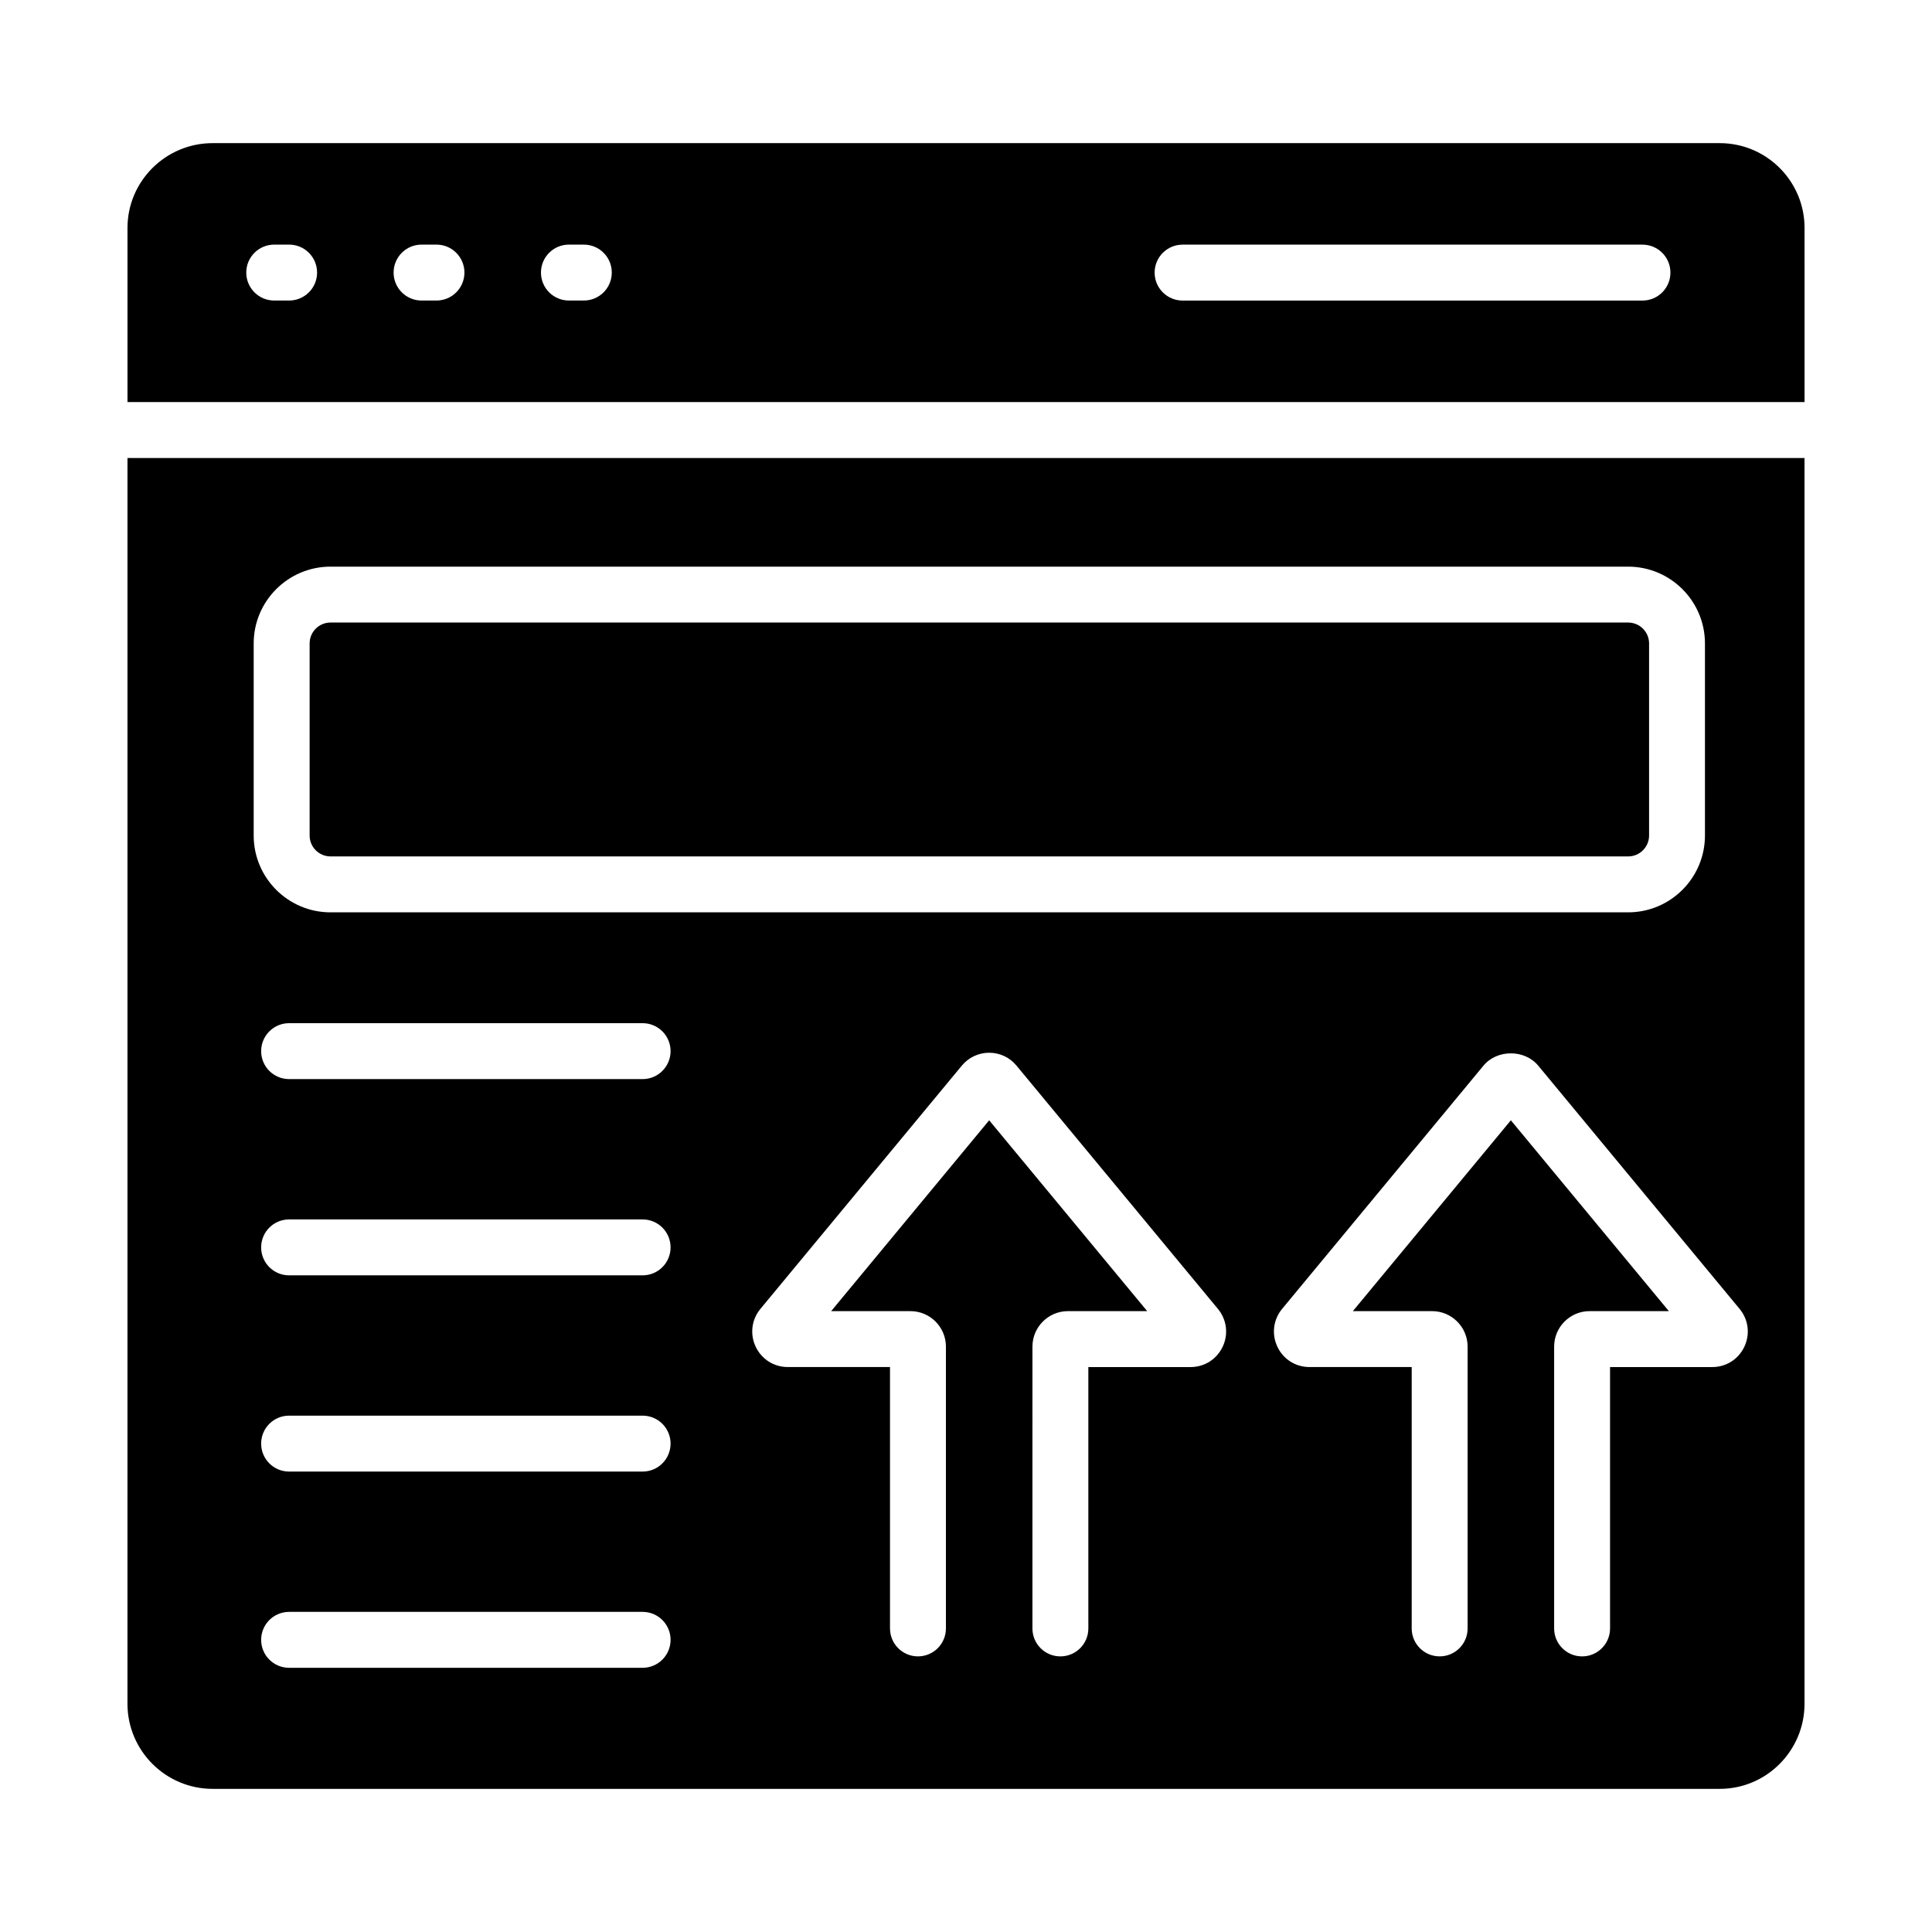 <?xml version="1.0" encoding="UTF-8"?>
<!-- Uploaded to: ICON Repo, www.svgrepo.com, Generator: ICON Repo Mixer Tools -->
<svg fill="#000000" width="800px" height="800px" version="1.1" viewBox="144 144 512 512" xmlns="http://www.w3.org/2000/svg">
 <g>
  <path d="m604.27 182.39c-1.461-0.297-2.977-0.457-4.527-0.457h-399.39c-12.445 0-22.566 10.078-22.566 22.465v46.152h444.44l-0.004-46.152c0-10.84-7.715-19.91-17.945-22.008zm-383.65 41.254h-3.949c-4.094 0-7.41-3.312-7.41-7.41 0-4.094 3.312-7.41 7.41-7.41h3.949c4.094 0 7.41 3.312 7.41 7.41s-3.316 7.41-7.41 7.41zm39.047 0h-3.949c-4.094 0-7.41-3.312-7.41-7.41 0-4.094 3.312-7.41 7.41-7.41h3.949c4.094 0 7.41 3.312 7.41 7.41s-3.312 7.41-7.41 7.41zm39.051 0h-3.949c-4.094 0-7.41-3.312-7.41-7.41 0-4.094 3.312-7.41 7.41-7.41h3.949c4.094 0 7.41 3.312 7.41 7.41s-3.316 7.41-7.41 7.41zm280.55 0.008h-121.87c-4.094 0-7.41-3.312-7.41-7.41 0-4.094 3.312-7.41 7.41-7.41h121.87c4.094 0 7.41 3.312 7.41 7.41 0 4.098-3.312 7.41-7.41 7.41z"/>
  <path d="m177.78 595.5c0 12.445 10.121 22.566 22.566 22.566h399.4c12.395 0 22.473-10.121 22.473-22.566l-0.004-330.12h-444.43zm136.52-9.516h-93.684c-4.094 0-7.41-3.312-7.41-7.41 0-4.094 3.312-7.41 7.41-7.41h93.684c4.094 0 7.41 3.312 7.41 7.41-0.004 4.098-3.316 7.41-7.41 7.41zm0-52.004h-93.684c-4.094 0-7.41-3.312-7.41-7.41 0-4.094 3.312-7.41 7.41-7.41h93.684c4.094 0 7.41 3.312 7.41 7.41-0.004 4.094-3.316 7.41-7.41 7.41zm0-52h-93.684c-4.094 0-7.41-3.312-7.41-7.41 0-4.094 3.312-7.41 7.41-7.41h93.684c4.094 0 7.41 3.312 7.41 7.41-0.004 4.094-3.316 7.41-7.41 7.41zm0-52.008h-93.684c-4.094 0-7.41-3.312-7.41-7.41 0-4.094 3.312-7.41 7.41-7.41h93.684c4.094 0 7.41 3.312 7.41 7.41-0.004 4.094-3.316 7.41-7.41 7.41zm153.73 70.906c-1.57 3.336-4.832 5.406-8.516 5.406h-27.09v69.266c0 4.094-3.312 7.41-7.41 7.41-4.094 0-7.41-3.312-7.41-7.41l0.004-74.68c0-5.188 4.219-9.406 9.406-9.406h21.004l-41.879-50.574-41.871 50.574h21.004c5.188 0 9.406 4.219 9.406 9.406v74.676c0 4.094-3.312 7.41-7.41 7.41-4.094 0-7.41-3.312-7.41-7.41v-69.266h-27.09c-3.684 0-6.945-2.07-8.516-5.406-1.562-3.336-1.078-7.172 1.266-10.008l53.375-64.465c1.801-2.172 4.434-3.414 7.25-3.414h0.023c2.816 0.008 5.457 1.258 7.234 3.438l53.359 64.445c2.348 2.836 2.832 6.672 1.27 10.008zm138.25 0c-1.57 3.336-4.824 5.406-8.508 5.406h-27.09v69.266c0 4.094-3.312 7.41-7.41 7.41-4.094 0-7.41-3.312-7.41-7.41v-74.68c0-5.188 4.219-9.406 9.398-9.406h21.004l-41.871-50.574-41.871 50.574h20.996c5.188 0 9.414 4.219 9.414 9.406v74.676c0 4.094-3.312 7.41-7.41 7.41-4.094 0-7.41-3.312-7.41-7.41v-69.266h-27.098c-3.684 0-6.938-2.07-8.508-5.406-1.562-3.336-1.078-7.172 1.266-10.008l53.367-64.465c3.602-4.34 10.895-4.34 14.5 0l53.367 64.465c2.352 2.84 2.836 6.676 1.273 10.012zm-395.05-186.36c0-11.223 9.133-20.352 20.352-20.352h343.89c11.23 0 20.359 9.133 20.359 20.352v50.902c0 11.23-9.133 20.359-20.359 20.359h-343.89c-11.223 0-20.352-9.133-20.352-20.359z"/>
  <path d="m231.59 370.96h343.89c3.055 0 5.543-2.488 5.543-5.543v-50.902c0-3.055-2.488-5.535-5.543-5.535h-343.89c-3.055 0-5.535 2.481-5.535 5.535v50.902c0 3.051 2.481 5.543 5.535 5.543z"/>
 </g>
</svg>